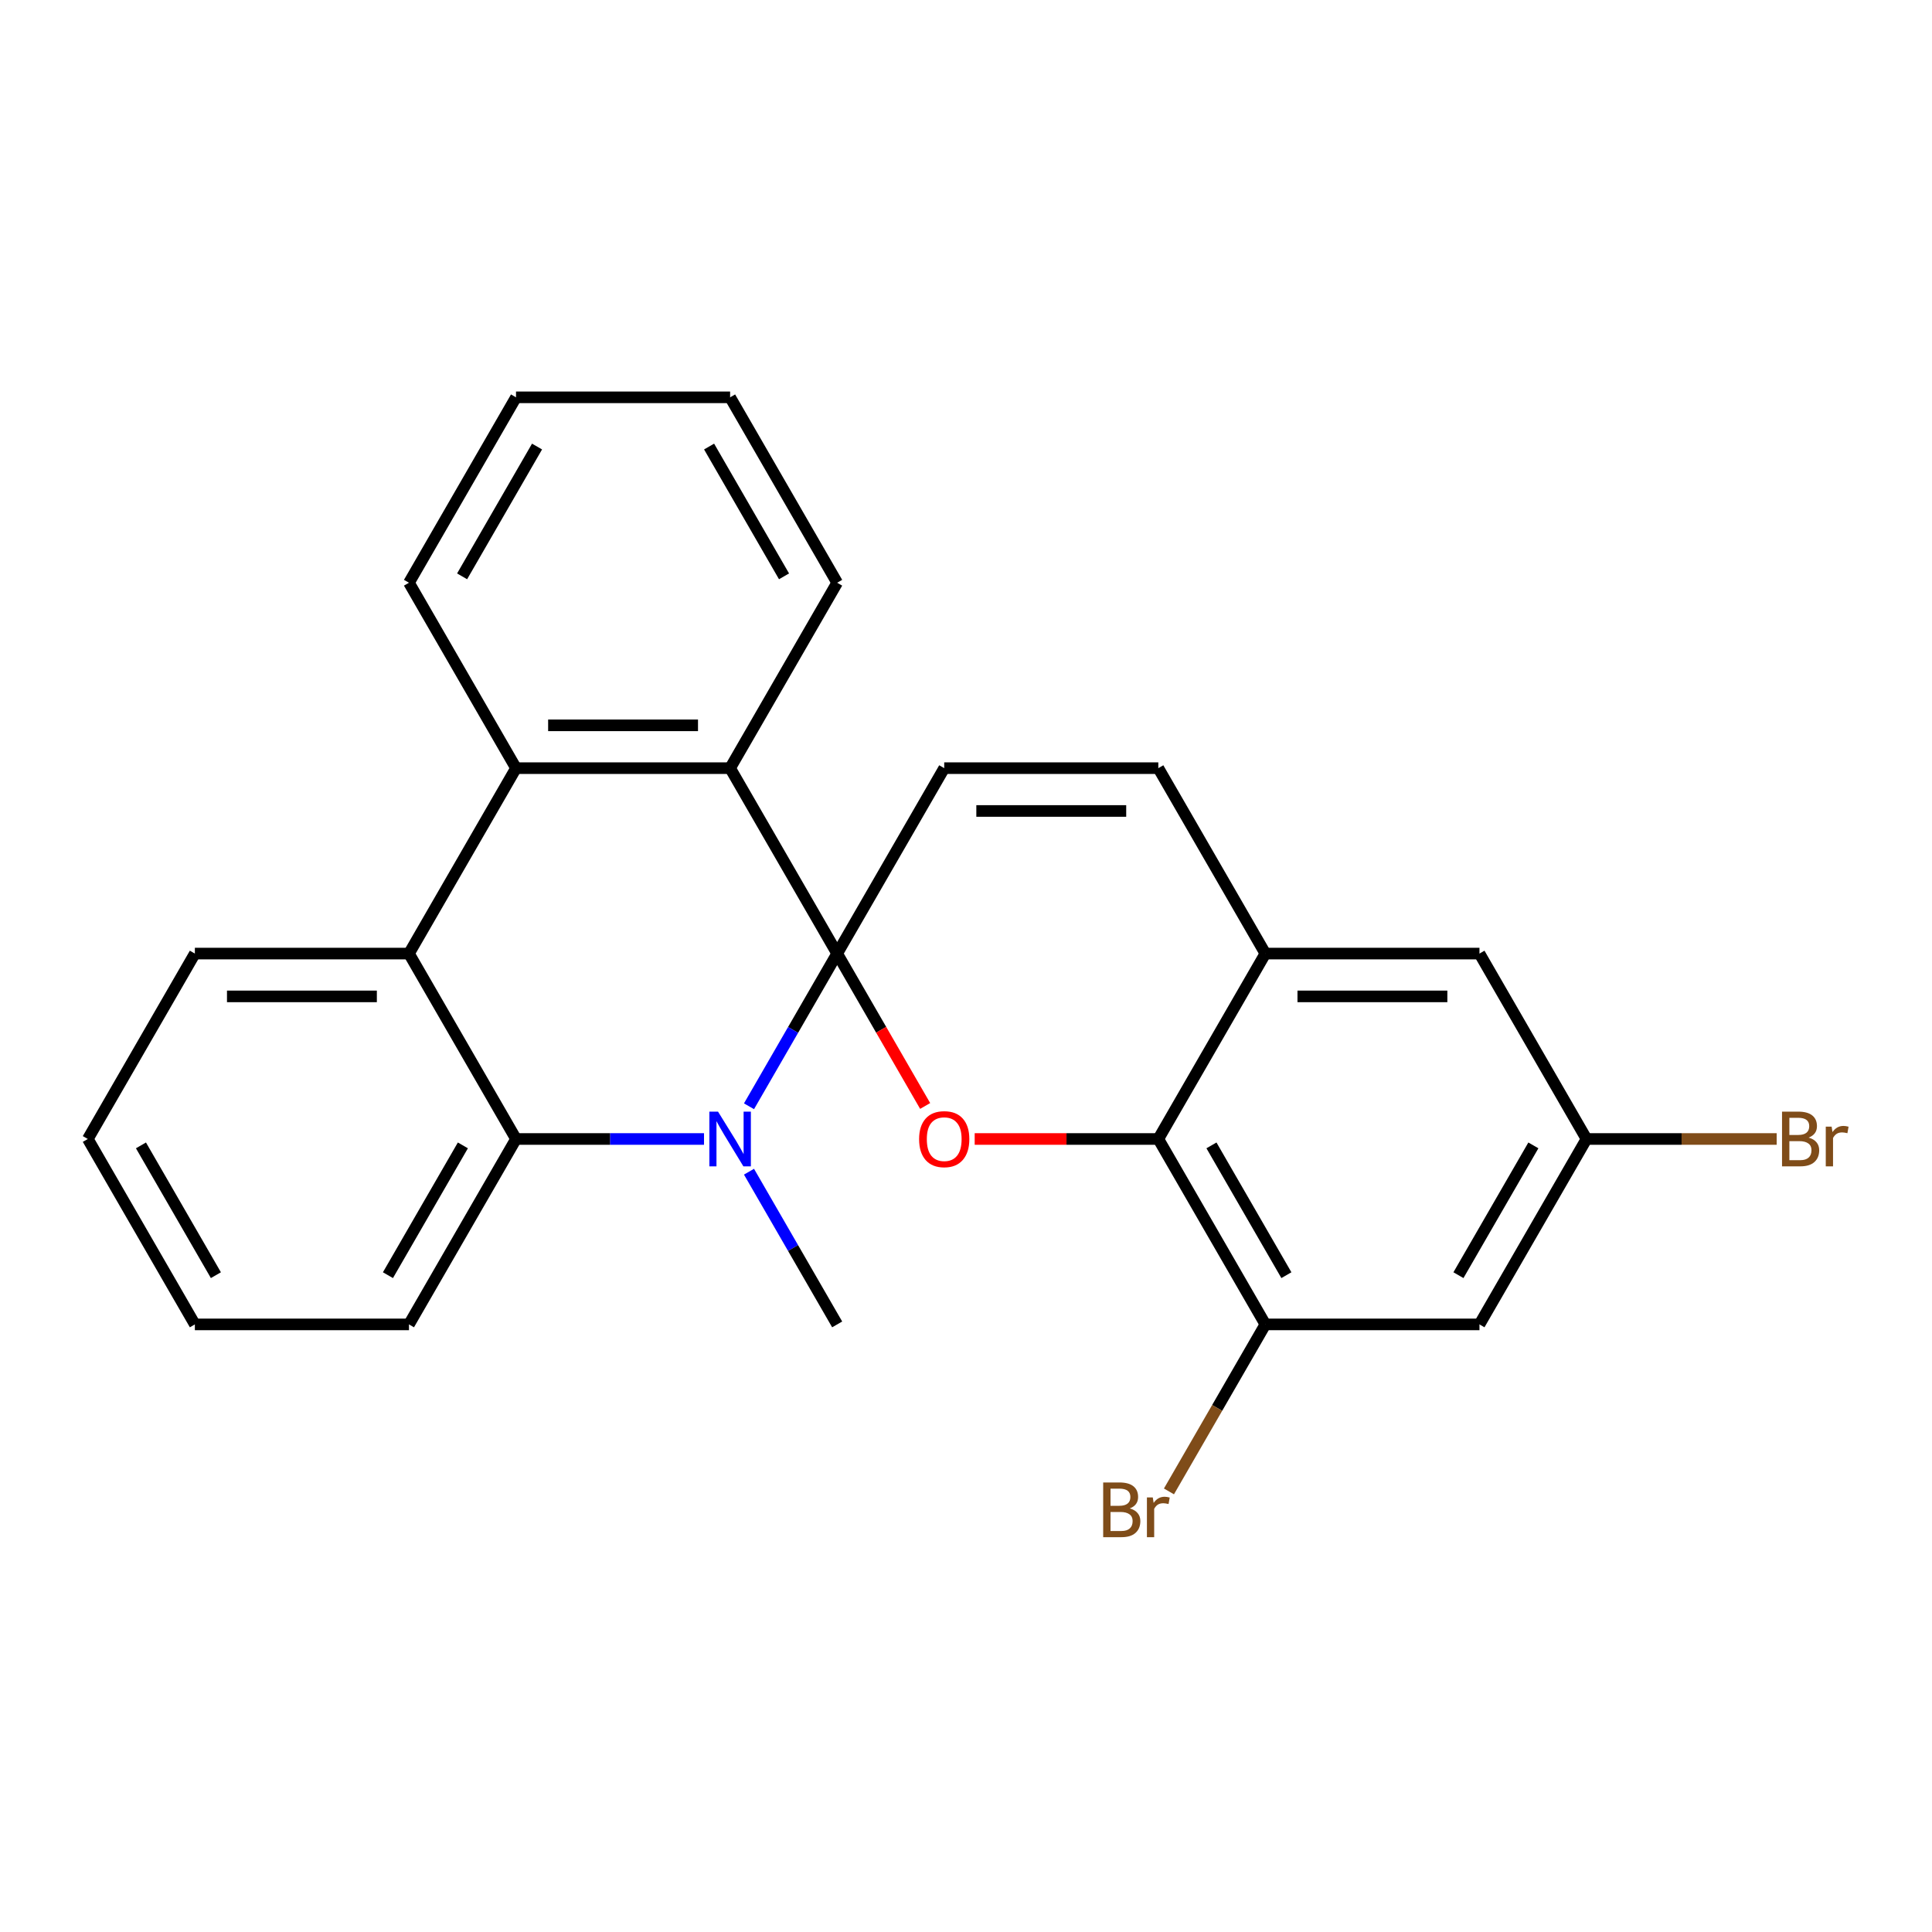<?xml version='1.0' encoding='iso-8859-1'?>
<svg version='1.1' baseProfile='full'
              xmlns='http://www.w3.org/2000/svg'
                      xmlns:rdkit='http://www.rdkit.org/xml'
                      xmlns:xlink='http://www.w3.org/1999/xlink'
                  xml:space='preserve'
width='1000px' height='1000px' viewBox='0 0 1000 1000'>
<!-- END OF HEADER -->
<rect style='opacity:1.0;fill:#FFFFFF;stroke:none' width='1000' height='1000' x='0' y='0'> </rect>
<path class='bond-0' d='M 433.316,493.568 L 410.499,533.088' style='fill:none;fill-rule:evenodd;stroke:#000000;stroke-width:6px;stroke-linecap:butt;stroke-linejoin:miter;stroke-opacity:1' />
<path class='bond-0' d='M 410.499,533.088 L 387.682,572.608' style='fill:none;fill-rule:evenodd;stroke:#0000FF;stroke-width:6px;stroke-linecap:butt;stroke-linejoin:miter;stroke-opacity:1' />
<path class='bond-1' d='M 433.316,493.568 L 456.087,533.008' style='fill:none;fill-rule:evenodd;stroke:#000000;stroke-width:6px;stroke-linecap:butt;stroke-linejoin:miter;stroke-opacity:1' />
<path class='bond-1' d='M 456.087,533.008 L 478.858,572.448' style='fill:none;fill-rule:evenodd;stroke:#FF0000;stroke-width:6px;stroke-linecap:butt;stroke-linejoin:miter;stroke-opacity:1' />
<path class='bond-2' d='M 433.316,493.568 L 377.907,397.597' style='fill:none;fill-rule:evenodd;stroke:#000000;stroke-width:6px;stroke-linecap:butt;stroke-linejoin:miter;stroke-opacity:1' />
<path class='bond-4' d='M 433.316,493.568 L 488.725,397.597' style='fill:none;fill-rule:evenodd;stroke:#000000;stroke-width:6px;stroke-linecap:butt;stroke-linejoin:miter;stroke-opacity:1' />
<path class='bond-3' d='M 364.397,589.538 L 315.743,589.538' style='fill:none;fill-rule:evenodd;stroke:#0000FF;stroke-width:6px;stroke-linecap:butt;stroke-linejoin:miter;stroke-opacity:1' />
<path class='bond-3' d='M 315.743,589.538 L 267.09,589.538' style='fill:none;fill-rule:evenodd;stroke:#000000;stroke-width:6px;stroke-linecap:butt;stroke-linejoin:miter;stroke-opacity:1' />
<path class='bond-15' d='M 387.682,606.469 L 410.499,645.989' style='fill:none;fill-rule:evenodd;stroke:#0000FF;stroke-width:6px;stroke-linecap:butt;stroke-linejoin:miter;stroke-opacity:1' />
<path class='bond-15' d='M 410.499,645.989 L 433.316,685.509' style='fill:none;fill-rule:evenodd;stroke:#000000;stroke-width:6px;stroke-linecap:butt;stroke-linejoin:miter;stroke-opacity:1' />
<path class='bond-5' d='M 504.495,589.538 L 552.019,589.538' style='fill:none;fill-rule:evenodd;stroke:#FF0000;stroke-width:6px;stroke-linecap:butt;stroke-linejoin:miter;stroke-opacity:1' />
<path class='bond-5' d='M 552.019,589.538 L 599.543,589.538' style='fill:none;fill-rule:evenodd;stroke:#000000;stroke-width:6px;stroke-linecap:butt;stroke-linejoin:miter;stroke-opacity:1' />
<path class='bond-6' d='M 377.907,397.597 L 267.09,397.597' style='fill:none;fill-rule:evenodd;stroke:#000000;stroke-width:6px;stroke-linecap:butt;stroke-linejoin:miter;stroke-opacity:1' />
<path class='bond-6' d='M 361.285,375.433 L 283.712,375.433' style='fill:none;fill-rule:evenodd;stroke:#000000;stroke-width:6px;stroke-linecap:butt;stroke-linejoin:miter;stroke-opacity:1' />
<path class='bond-17' d='M 377.907,397.597 L 433.316,301.626' style='fill:none;fill-rule:evenodd;stroke:#000000;stroke-width:6px;stroke-linecap:butt;stroke-linejoin:miter;stroke-opacity:1' />
<path class='bond-18' d='M 267.09,589.538 L 211.681,685.509' style='fill:none;fill-rule:evenodd;stroke:#000000;stroke-width:6px;stroke-linecap:butt;stroke-linejoin:miter;stroke-opacity:1' />
<path class='bond-18' d='M 239.584,592.852 L 200.798,660.032' style='fill:none;fill-rule:evenodd;stroke:#000000;stroke-width:6px;stroke-linecap:butt;stroke-linejoin:miter;stroke-opacity:1' />
<path class='bond-26' d='M 267.09,589.538 L 211.681,493.568' style='fill:none;fill-rule:evenodd;stroke:#000000;stroke-width:6px;stroke-linecap:butt;stroke-linejoin:miter;stroke-opacity:1' />
<path class='bond-10' d='M 488.725,397.597 L 599.543,397.597' style='fill:none;fill-rule:evenodd;stroke:#000000;stroke-width:6px;stroke-linecap:butt;stroke-linejoin:miter;stroke-opacity:1' />
<path class='bond-10' d='M 505.348,419.76 L 582.92,419.76' style='fill:none;fill-rule:evenodd;stroke:#000000;stroke-width:6px;stroke-linecap:butt;stroke-linejoin:miter;stroke-opacity:1' />
<path class='bond-9' d='M 599.543,589.538 L 654.951,685.509' style='fill:none;fill-rule:evenodd;stroke:#000000;stroke-width:6px;stroke-linecap:butt;stroke-linejoin:miter;stroke-opacity:1' />
<path class='bond-9' d='M 627.048,592.852 L 665.834,660.032' style='fill:none;fill-rule:evenodd;stroke:#000000;stroke-width:6px;stroke-linecap:butt;stroke-linejoin:miter;stroke-opacity:1' />
<path class='bond-25' d='M 599.543,589.538 L 654.951,493.568' style='fill:none;fill-rule:evenodd;stroke:#000000;stroke-width:6px;stroke-linecap:butt;stroke-linejoin:miter;stroke-opacity:1' />
<path class='bond-7' d='M 267.09,397.597 L 211.681,493.568' style='fill:none;fill-rule:evenodd;stroke:#000000;stroke-width:6px;stroke-linecap:butt;stroke-linejoin:miter;stroke-opacity:1' />
<path class='bond-20' d='M 267.09,397.597 L 211.681,301.626' style='fill:none;fill-rule:evenodd;stroke:#000000;stroke-width:6px;stroke-linecap:butt;stroke-linejoin:miter;stroke-opacity:1' />
<path class='bond-19' d='M 211.681,493.568 L 100.863,493.568' style='fill:none;fill-rule:evenodd;stroke:#000000;stroke-width:6px;stroke-linecap:butt;stroke-linejoin:miter;stroke-opacity:1' />
<path class='bond-19' d='M 195.058,515.731 L 117.486,515.731' style='fill:none;fill-rule:evenodd;stroke:#000000;stroke-width:6px;stroke-linecap:butt;stroke-linejoin:miter;stroke-opacity:1' />
<path class='bond-8' d='M 654.951,493.568 L 599.543,397.597' style='fill:none;fill-rule:evenodd;stroke:#000000;stroke-width:6px;stroke-linecap:butt;stroke-linejoin:miter;stroke-opacity:1' />
<path class='bond-12' d='M 654.951,493.568 L 765.769,493.568' style='fill:none;fill-rule:evenodd;stroke:#000000;stroke-width:6px;stroke-linecap:butt;stroke-linejoin:miter;stroke-opacity:1' />
<path class='bond-12' d='M 671.574,515.731 L 749.146,515.731' style='fill:none;fill-rule:evenodd;stroke:#000000;stroke-width:6px;stroke-linecap:butt;stroke-linejoin:miter;stroke-opacity:1' />
<path class='bond-11' d='M 654.951,685.509 L 765.769,685.509' style='fill:none;fill-rule:evenodd;stroke:#000000;stroke-width:6px;stroke-linecap:butt;stroke-linejoin:miter;stroke-opacity:1' />
<path class='bond-14' d='M 654.951,685.509 L 629.998,728.729' style='fill:none;fill-rule:evenodd;stroke:#000000;stroke-width:6px;stroke-linecap:butt;stroke-linejoin:miter;stroke-opacity:1' />
<path class='bond-14' d='M 629.998,728.729 L 605.045,771.95' style='fill:none;fill-rule:evenodd;stroke:#7F4C19;stroke-width:6px;stroke-linecap:butt;stroke-linejoin:miter;stroke-opacity:1' />
<path class='bond-29' d='M 765.769,685.509 L 821.178,589.538' style='fill:none;fill-rule:evenodd;stroke:#000000;stroke-width:6px;stroke-linecap:butt;stroke-linejoin:miter;stroke-opacity:1' />
<path class='bond-29' d='M 754.886,660.032 L 793.672,592.852' style='fill:none;fill-rule:evenodd;stroke:#000000;stroke-width:6px;stroke-linecap:butt;stroke-linejoin:miter;stroke-opacity:1' />
<path class='bond-13' d='M 765.769,493.568 L 821.178,589.538' style='fill:none;fill-rule:evenodd;stroke:#000000;stroke-width:6px;stroke-linecap:butt;stroke-linejoin:miter;stroke-opacity:1' />
<path class='bond-16' d='M 821.178,589.538 L 870.391,589.538' style='fill:none;fill-rule:evenodd;stroke:#000000;stroke-width:6px;stroke-linecap:butt;stroke-linejoin:miter;stroke-opacity:1' />
<path class='bond-16' d='M 870.391,589.538 L 919.605,589.538' style='fill:none;fill-rule:evenodd;stroke:#7F4C19;stroke-width:6px;stroke-linecap:butt;stroke-linejoin:miter;stroke-opacity:1' />
<path class='bond-23' d='M 433.316,301.626 L 377.907,205.655' style='fill:none;fill-rule:evenodd;stroke:#000000;stroke-width:6px;stroke-linecap:butt;stroke-linejoin:miter;stroke-opacity:1' />
<path class='bond-23' d='M 405.811,298.312 L 367.025,231.132' style='fill:none;fill-rule:evenodd;stroke:#000000;stroke-width:6px;stroke-linecap:butt;stroke-linejoin:miter;stroke-opacity:1' />
<path class='bond-24' d='M 211.681,685.509 L 100.863,685.509' style='fill:none;fill-rule:evenodd;stroke:#000000;stroke-width:6px;stroke-linecap:butt;stroke-linejoin:miter;stroke-opacity:1' />
<path class='bond-21' d='M 100.863,493.568 L 45.455,589.538' style='fill:none;fill-rule:evenodd;stroke:#000000;stroke-width:6px;stroke-linecap:butt;stroke-linejoin:miter;stroke-opacity:1' />
<path class='bond-27' d='M 211.681,301.626 L 267.09,205.655' style='fill:none;fill-rule:evenodd;stroke:#000000;stroke-width:6px;stroke-linecap:butt;stroke-linejoin:miter;stroke-opacity:1' />
<path class='bond-27' d='M 239.186,298.312 L 277.973,231.132' style='fill:none;fill-rule:evenodd;stroke:#000000;stroke-width:6px;stroke-linecap:butt;stroke-linejoin:miter;stroke-opacity:1' />
<path class='bond-28' d='M 45.455,589.538 L 100.863,685.509' style='fill:none;fill-rule:evenodd;stroke:#000000;stroke-width:6px;stroke-linecap:butt;stroke-linejoin:miter;stroke-opacity:1' />
<path class='bond-28' d='M 72.96,592.852 L 111.746,660.032' style='fill:none;fill-rule:evenodd;stroke:#000000;stroke-width:6px;stroke-linecap:butt;stroke-linejoin:miter;stroke-opacity:1' />
<path class='bond-22' d='M 267.09,205.655 L 377.907,205.655' style='fill:none;fill-rule:evenodd;stroke:#000000;stroke-width:6px;stroke-linecap:butt;stroke-linejoin:miter;stroke-opacity:1' />
<path  class='atom-1' d='M 371.647 575.378
L 380.927 590.378
Q 381.847 591.858, 383.327 594.538
Q 384.807 597.218, 384.887 597.378
L 384.887 575.378
L 388.647 575.378
L 388.647 603.698
L 384.767 603.698
L 374.807 587.298
Q 373.647 585.378, 372.407 583.178
Q 371.207 580.978, 370.847 580.298
L 370.847 603.698
L 367.167 603.698
L 367.167 575.378
L 371.647 575.378
' fill='#0000FF'/>
<path  class='atom-2' d='M 475.725 589.618
Q 475.725 582.818, 479.085 579.018
Q 482.445 575.218, 488.725 575.218
Q 495.005 575.218, 498.365 579.018
Q 501.725 582.818, 501.725 589.618
Q 501.725 596.498, 498.325 600.418
Q 494.925 604.298, 488.725 604.298
Q 482.485 604.298, 479.085 600.418
Q 475.725 596.538, 475.725 589.618
M 488.725 601.098
Q 493.045 601.098, 495.365 598.218
Q 497.725 595.298, 497.725 589.618
Q 497.725 584.058, 495.365 581.258
Q 493.045 578.418, 488.725 578.418
Q 484.405 578.418, 482.045 581.218
Q 479.725 584.018, 479.725 589.618
Q 479.725 595.338, 482.045 598.218
Q 484.405 601.098, 488.725 601.098
' fill='#FF0000'/>
<path  class='atom-15' d='M 584.763 780.76
Q 587.483 781.52, 588.843 783.2
Q 590.243 784.84, 590.243 787.28
Q 590.243 791.2, 587.723 793.44
Q 585.243 795.64, 580.523 795.64
L 571.003 795.64
L 571.003 767.32
L 579.363 767.32
Q 584.203 767.32, 586.643 769.28
Q 589.083 771.24, 589.083 774.84
Q 589.083 779.12, 584.763 780.76
M 574.803 770.52
L 574.803 779.4
L 579.363 779.4
Q 582.163 779.4, 583.603 778.28
Q 585.083 777.12, 585.083 774.84
Q 585.083 770.52, 579.363 770.52
L 574.803 770.52
M 580.523 792.44
Q 583.283 792.44, 584.763 791.12
Q 586.243 789.8, 586.243 787.28
Q 586.243 784.96, 584.603 783.8
Q 583.003 782.6, 579.923 782.6
L 574.803 782.6
L 574.803 792.44
L 580.523 792.44
' fill='#7F4C19'/>
<path  class='atom-15' d='M 596.683 775.08
L 597.123 777.92
Q 599.283 774.72, 602.803 774.72
Q 603.923 774.72, 605.443 775.12
L 604.843 778.48
Q 603.123 778.08, 602.163 778.08
Q 600.483 778.08, 599.363 778.76
Q 598.283 779.4, 597.403 780.96
L 597.403 795.64
L 593.643 795.64
L 593.643 775.08
L 596.683 775.08
' fill='#7F4C19'/>
<path  class='atom-17' d='M 936.135 588.818
Q 938.855 589.578, 940.215 591.258
Q 941.615 592.898, 941.615 595.338
Q 941.615 599.258, 939.095 601.498
Q 936.615 603.698, 931.895 603.698
L 922.375 603.698
L 922.375 575.378
L 930.735 575.378
Q 935.575 575.378, 938.015 577.338
Q 940.455 579.298, 940.455 582.898
Q 940.455 587.178, 936.135 588.818
M 926.175 578.578
L 926.175 587.458
L 930.735 587.458
Q 933.535 587.458, 934.975 586.338
Q 936.455 585.178, 936.455 582.898
Q 936.455 578.578, 930.735 578.578
L 926.175 578.578
M 931.895 600.498
Q 934.655 600.498, 936.135 599.178
Q 937.615 597.858, 937.615 595.338
Q 937.615 593.018, 935.975 591.858
Q 934.375 590.658, 931.295 590.658
L 926.175 590.658
L 926.175 600.498
L 931.895 600.498
' fill='#7F4C19'/>
<path  class='atom-17' d='M 948.055 583.138
L 948.495 585.978
Q 950.655 582.778, 954.175 582.778
Q 955.295 582.778, 956.815 583.178
L 956.215 586.538
Q 954.495 586.138, 953.535 586.138
Q 951.855 586.138, 950.735 586.818
Q 949.655 587.458, 948.775 589.018
L 948.775 603.698
L 945.015 603.698
L 945.015 583.138
L 948.055 583.138
' fill='#7F4C19'/>
</svg>
